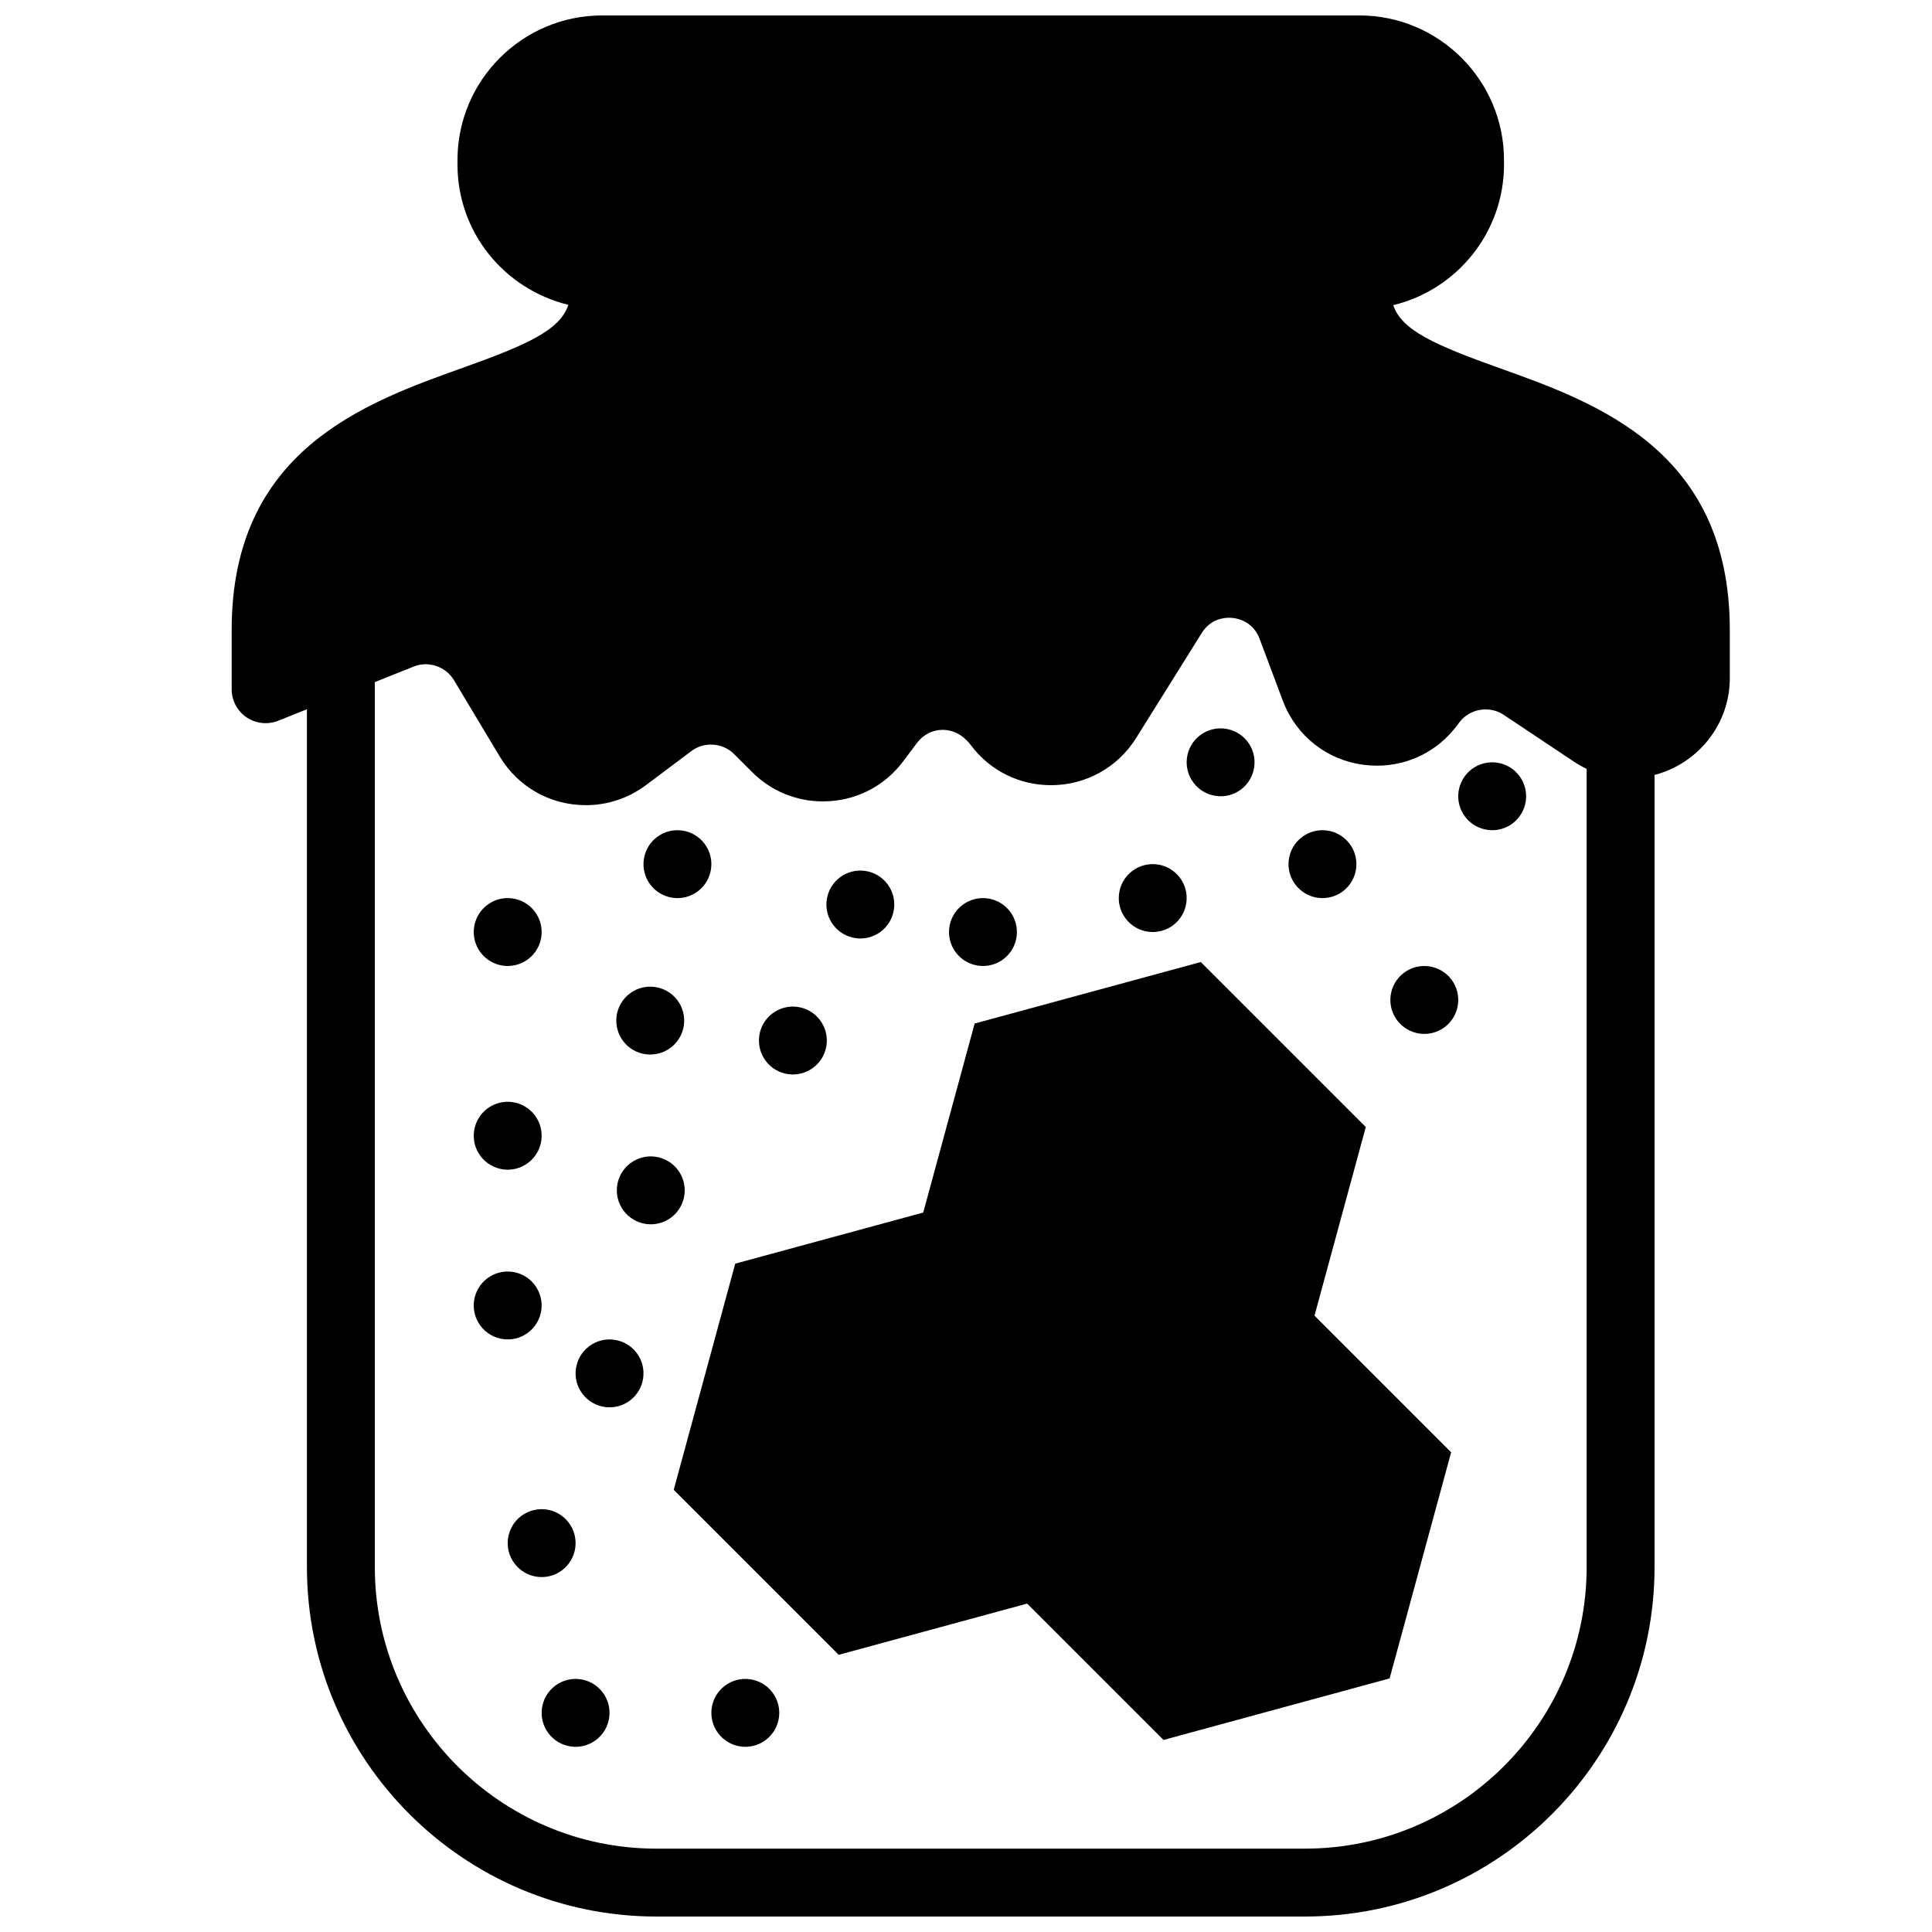 <?xml version="1.0" encoding="UTF-8"?>
<!-- Uploaded to: SVG Repo, www.svgrepo.com, Generator: SVG Repo Mixer Tools -->
<svg width="800px" height="800px" version="1.1" viewBox="144 144 512 512" xmlns="http://www.w3.org/2000/svg">
 <defs>
  <clipPath id="a">
   <path d="m205 148.09h398v503.81h-398z"/>
  </clipPath>
 </defs>
 <path d="m321.74 421.65c3.965-2.996 4.758-8.637 1.762-12.602-2.996-3.961-8.637-4.75-12.605-1.758-3.965 2.996-4.75 8.637-1.754 12.605 2.988 3.961 8.637 4.75 12.598 1.754" fill-rule="evenodd"/>
 <path d="m323.64 454.03c-2.996-3.957-8.637-4.75-12.605-1.754-3.957 2.996-4.75 8.637-1.754 12.594 2.996 3.969 8.637 4.762 12.605 1.766 3.957-2.996 4.75-8.637 1.754-12.605" fill-rule="evenodd"/>
 <path d="m359.54 426.93c3.969-2.988 4.75-8.629 1.766-12.594-2.996-3.969-8.637-4.762-12.605-1.766s-4.75 8.637-1.754 12.605c2.988 3.965 8.629 4.75 12.594 1.754" fill-rule="evenodd"/>
 <path d="m294.72 547.52c-2.996-3.969-8.637-4.75-12.602-1.754-3.961 2.996-4.75 8.637-1.754 12.594 2.996 3.969 8.637 4.762 12.602 1.766 3.961-2.996 4.75-8.637 1.754-12.605" fill-rule="evenodd"/>
 <path d="m336.09 590.75c-3.957 2.996-4.75 8.637-1.754 12.594 2.996 3.969 8.637 4.758 12.605 1.762 3.957-2.996 4.75-8.637 1.754-12.602-2.996-3.969-8.637-4.75-12.605-1.754" fill-rule="evenodd"/>
 <path d="m291.11 590.75c-3.961 2.996-4.75 8.637-1.754 12.594 2.996 3.969 8.637 4.758 12.602 1.762 3.961-2.996 4.75-8.637 1.758-12.602-2.996-3.969-8.637-4.75-12.605-1.754" fill-rule="evenodd"/>
 <path d="m285.72 484.54c-2.996-3.969-8.637-4.75-12.602-1.754-3.961 2.996-4.75 8.637-1.758 12.594 2.996 3.969 8.637 4.762 12.605 1.766 3.961-2.996 4.75-8.637 1.754-12.605" fill-rule="evenodd"/>
 <path d="m300.11 500.78c-3.957 2.988-4.75 8.637-1.754 12.598 2.996 3.965 8.637 4.758 12.605 1.762 3.957-2.996 4.75-8.637 1.754-12.605-2.996-3.957-8.637-4.75-12.605-1.754" fill-rule="evenodd"/>
 <path d="m283.97 452.16c3.961-2.996 4.75-8.637 1.754-12.605-2.996-3.965-8.637-4.75-12.602-1.754-3.961 2.996-4.75 8.637-1.758 12.598 2.996 3.965 8.637 4.758 12.605 1.762" fill-rule="evenodd"/>
 <path d="m283.97 398.18c3.961-2.996 4.75-8.637 1.754-12.602-2.996-3.969-8.637-4.75-12.602-1.754-3.961 2.996-4.75 8.637-1.758 12.594 2.996 3.969 8.637 4.758 12.605 1.762" fill-rule="evenodd"/>
 <path d="m454.91 389.18c3.957-2.996 4.75-8.637 1.754-12.602-2.996-3.969-8.637-4.75-12.605-1.758-3.957 2.996-4.75 8.637-1.754 12.598 2.996 3.969 8.637 4.758 12.605 1.762" fill-rule="evenodd"/>
 <path d="m409.92 398.18c3.957-2.996 4.75-8.637 1.754-12.602-2.996-3.969-8.637-4.75-12.605-1.754-3.957 2.996-4.75 8.637-1.754 12.594 2.996 3.969 8.637 4.758 12.605 1.762" fill-rule="evenodd"/>
 <path d="m328.95 380.19c3.957-2.996 4.75-8.637 1.754-12.605-2.996-3.957-8.637-4.75-12.605-1.754-3.957 2.988-4.75 8.637-1.754 12.598 2.996 3.965 8.637 4.758 12.605 1.762" fill-rule="evenodd"/>
 <path d="m472.9 353.2c3.957-2.996 4.75-8.637 1.754-12.605-2.996-3.957-8.637-4.75-12.605-1.754-3.957 2.988-4.75 8.637-1.754 12.594 2.996 3.969 8.637 4.762 12.605 1.766" fill-rule="evenodd"/>
 <path d="m499.89 380.19c3.961-2.996 4.75-8.637 1.754-12.605-2.996-3.957-8.637-4.75-12.602-1.754-3.961 2.988-4.75 8.637-1.754 12.598 2.996 3.965 8.637 4.758 12.602 1.762" fill-rule="evenodd"/>
 <path d="m534.02 347.84c-3.957 2.996-4.75 8.637-1.754 12.594 2.996 3.969 8.637 4.762 12.605 1.766 3.957-2.996 4.75-8.637 1.754-12.605-2.996-3.965-8.637-4.75-12.605-1.754" fill-rule="evenodd"/>
 <path d="m516.03 401.82c-3.957 2.996-4.75 8.637-1.754 12.594 2.996 3.969 8.637 4.762 12.605 1.766 3.957-2.996 4.75-8.637 1.754-12.605-2.996-3.969-8.637-4.75-12.605-1.754" fill-rule="evenodd"/>
 <path d="m377.42 390.89c3.965-2.996 4.75-8.637 1.762-12.605-2.996-3.969-8.637-4.75-12.605-1.754-3.965 2.996-4.75 8.637-1.754 12.594 2.988 3.969 8.629 4.758 12.598 1.766" fill-rule="evenodd"/>
 <path d="m505.95 442.67-43.727-43.723-59.934 16.301-13.621 50.086-49.824 13.547-16.301 59.938 43.723 43.723 49.934-13.574 36.137 36.137 59.926-16.309 16.305-59.926-36.211-36.211 13.594-49.988" fill-rule="evenodd"/>
 <g clip-path="url(#a)">
  <path d="m541.43 241.57c-17.074-6.109-25.973-9.996-28.211-16.699 16.82-4.051 29.355-19.227 29.355-37.254v-1.199c0-21.133-17.203-38.324-38.328-38.324h-200.68c-21.133 0-38.328 17.191-38.328 38.324v1.199c0 17.918 12.363 33 29.375 37.172-2.195 6.758-11.082 10.645-28.238 16.781-25.73 9.203-60.98 21.805-60.98 69.352v15.727c0 2.996 1.477 5.777 3.949 7.461 2.465 1.652 5.613 2.004 8.387 0.898l7.609-3.043v227.32c0 51.07 41.547 92.617 92.621 92.617h171.89c51.074 0 92.621-41.547 92.621-92.617v-209.91c11.434-2.988 19.945-13.305 19.945-25.668v-12.785c0-47.547-35.25-60.148-60.988-69.352zm-51.578 392.34h-171.89c-41.152 0-74.629-33.477-74.629-74.625v-234.52l10.355-4.141c3.844-1.555 8.457 0.047 10.57 3.555l12.172 20.297c4.859 8.078 13.387 12.902 22.824 12.902 5.777 0 11.293-1.836 15.934-5.309l12.094-9.07c3.336-2.508 8.285-2.148 11.219 0.801l4.805 4.797c5.019 5.027 11.684 7.781 18.785 7.781 8.453 0 16.211-3.867 21.285-10.645l3.668-4.891c3.293-4.363 10.023-4.977 14.215 0.609 5.074 6.758 12.82 10.633 21.262 10.633 9.23 0 17.668-4.676 22.562-12.496l17.391-27.832c2.195-3.512 5.477-4.043 7.242-4.043 2.894 0 6.551 1.469 8.086 5.57l6.144 16.375c0.488 1.312 1.07 2.562 1.738 3.758 4.668 8.316 13.387 13.496 23.211 13.496 8.41 0 16.148-3.867 21.23-10.652l0.66-0.871c1.32-1.766 3.309-2.887 5.422-3.258 1.055-0.18 2.152-0.172 3.203 0.035 1.062 0.207 2.09 0.613 3.016 1.227l18.648 12.43c1.098 0.73 2.231 1.379 3.402 1.938v211.52c0 41.148-33.488 74.625-74.629 74.625z" fill-rule="evenodd"/>
 </g>
</svg>